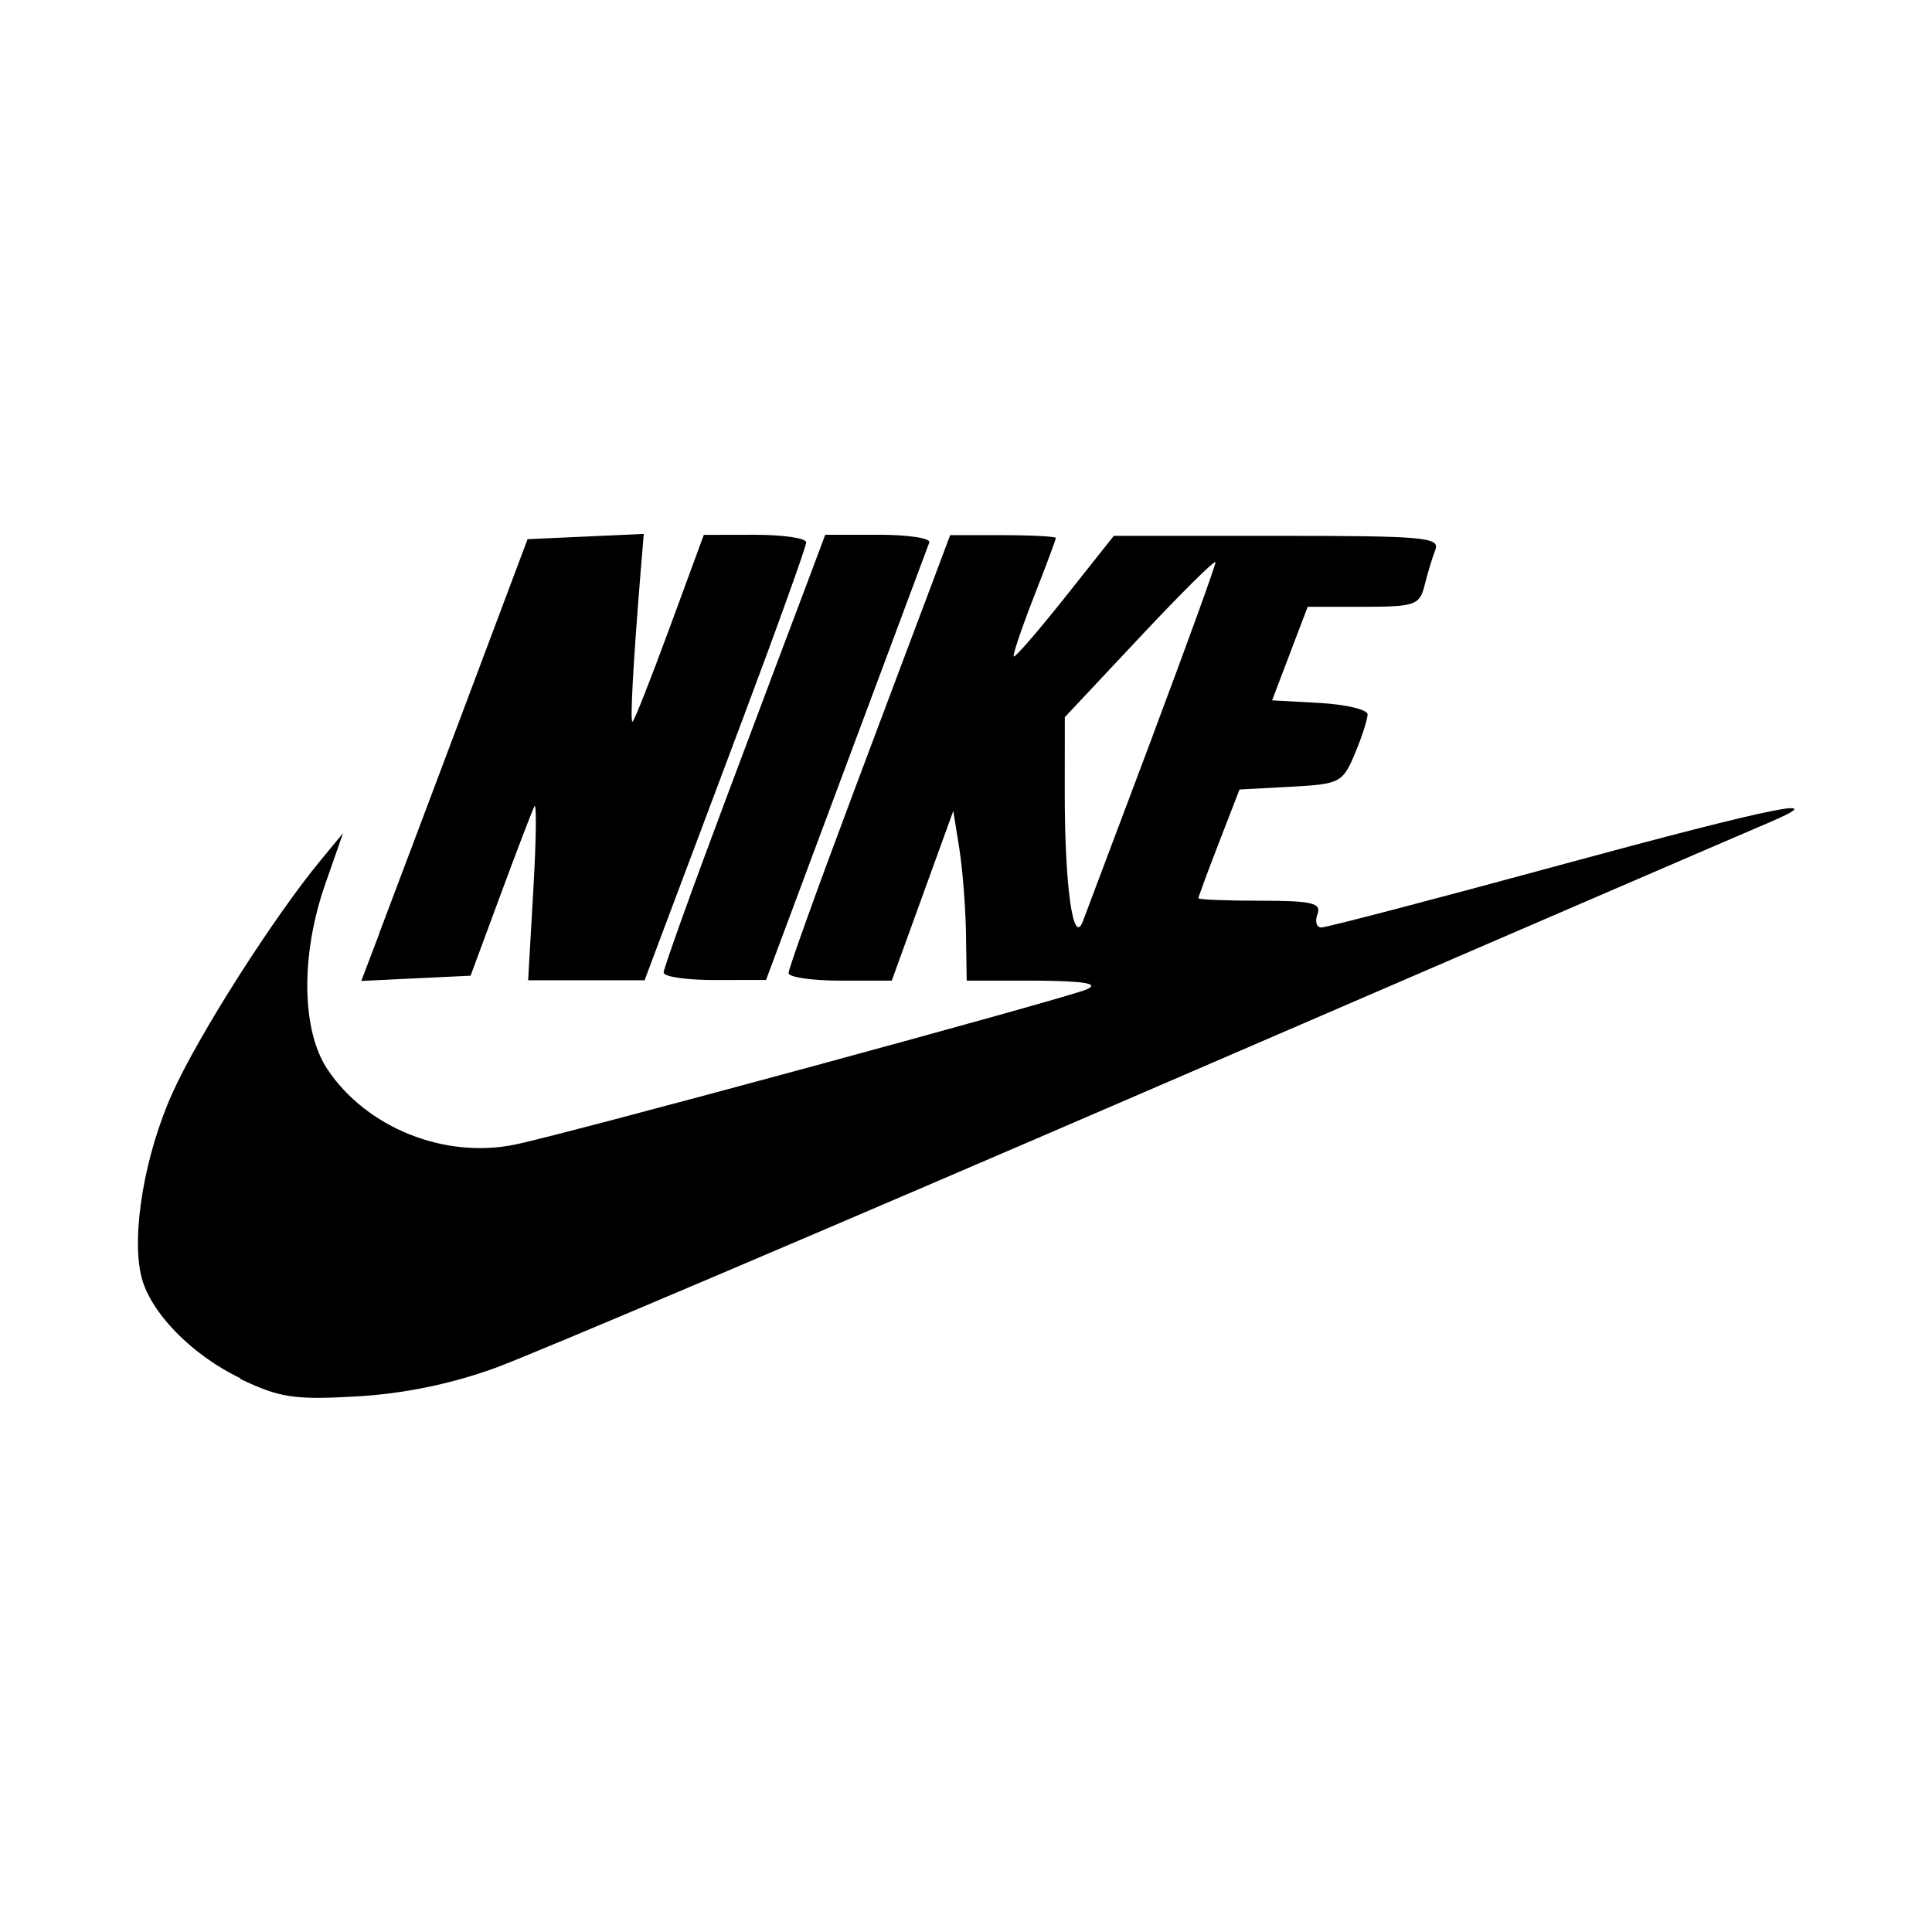 <?xml version="1.0" encoding="UTF-8" standalone="no"?>
<svg xmlns:xlink="http://www.w3.org/1999/xlink" xmlns="http://www.w3.org/2000/svg" fill="#000000" width="128" height="128" viewBox="0 0 14 14" role="img" aria-hidden="true">
  <path d="m 1.741,9.987 c -0.352,-0.169 -0.651,-0.475 -0.716,-0.734 -0.076,-0.303 0.023,-0.889 0.227,-1.338 0.192,-0.424 0.734,-1.273 1.074,-1.684 l 0.16,-0.194 -0.129,0.369 c -0.18,0.514 -0.173,1.064 0.018,1.346 0.284,0.422 0.848,0.647 1.357,0.542 0.375,-0.077 4.012,-1.065 4.144,-1.125 0.092,-0.042 -0.015,-0.06 -0.371,-0.063 l -0.5,0 -0.005,-0.339 c -0.003,-0.186 -0.024,-0.463 -0.048,-0.615 l -0.044,-0.276 -0.223,0.615 -0.223,0.615 -0.374,0 c -0.206,0 -0.374,-0.025 -0.374,-0.055 0,-0.03 0.206,-0.604 0.458,-1.275 0.252,-0.671 0.515,-1.372 0.586,-1.559 l 0.127,-0.339 0.383,0 c 0.21,0 0.383,0.01 0.383,0.02 0,0.011 -0.072,0.205 -0.161,0.431 -0.088,0.226 -0.153,0.418 -0.144,0.428 0.009,0.01 0.176,-0.183 0.371,-0.428 l 0.354,-0.446 1.185,0 c 1.058,0 1.181,0.01 1.145,0.101 -0.022,0.057 -0.057,0.173 -0.078,0.258 -0.036,0.143 -0.07,0.155 -0.443,0.155 l -0.404,0 -0.129,0.339 -0.129,0.339 0.346,0.019 c 0.19,0.011 0.346,0.048 0.346,0.083 0,0.035 -0.041,0.163 -0.092,0.284 -0.088,0.211 -0.109,0.221 -0.464,0.24 l -0.372,0.02 -0.149,0.385 c -0.082,0.212 -0.149,0.393 -0.149,0.403 0,0.01 0.202,0.018 0.45,0.018 0.373,0 0.443,0.017 0.413,0.097 -0.02,0.053 -0.008,0.097 0.028,0.097 0.036,0 0.814,-0.203 1.728,-0.452 1.568,-0.426 2.001,-0.513 1.503,-0.303 -0.119,0.05 -2.134,0.92 -4.477,1.932 -2.343,1.012 -4.478,1.92 -4.744,2.016 -0.317,0.115 -0.663,0.186 -1,0.205 -0.45,0.026 -0.558,0.01 -0.842,-0.126 z m 6.611,-4.654 c 0.252,-0.671 0.457,-1.237 0.456,-1.259 -0.002,-0.021 -0.248,0.223 -0.547,0.542 l -0.545,0.581 -3.9e-4,0.549 c -5.2e-4,0.675 0.061,1.115 0.131,0.931 0.026,-0.069 0.254,-0.674 0.506,-1.344 z m -5.605,1.433 c 0.071,-0.188 0.343,-0.908 0.603,-1.6 l 0.473,-1.259 0.421,-0.019 0.421,-0.019 -0.023,0.277 c -0.054,0.665 -0.077,1.084 -0.059,1.084 0.011,0 0.131,-0.305 0.268,-0.677 l 0.249,-0.677 0.371,-7e-4 c 0.204,0 0.371,0.024 0.371,0.055 0,0.03 -0.206,0.604 -0.458,1.275 -0.252,0.671 -0.515,1.372 -0.586,1.559 l -0.127,0.339 -0.422,0 -0.422,0 0.038,-0.662 c 0.021,-0.364 0.024,-0.632 0.007,-0.597 -0.018,0.035 -0.129,0.326 -0.247,0.645 l -0.215,0.581 -0.396,0.019 -0.396,0.019 0.13,-0.342 z m 2.062,0.281 c 0,-0.03 0.206,-0.604 0.458,-1.275 0.252,-0.671 0.515,-1.372 0.586,-1.558 l 0.127,-0.339 0.388,0 c 0.213,0 0.378,0.025 0.366,0.056 -0.012,0.031 -0.283,0.757 -0.602,1.613 l -0.581,1.557 -0.371,6e-4 c -0.204,7e-4 -0.371,-0.024 -0.371,-0.054 z"></path>
</svg>
